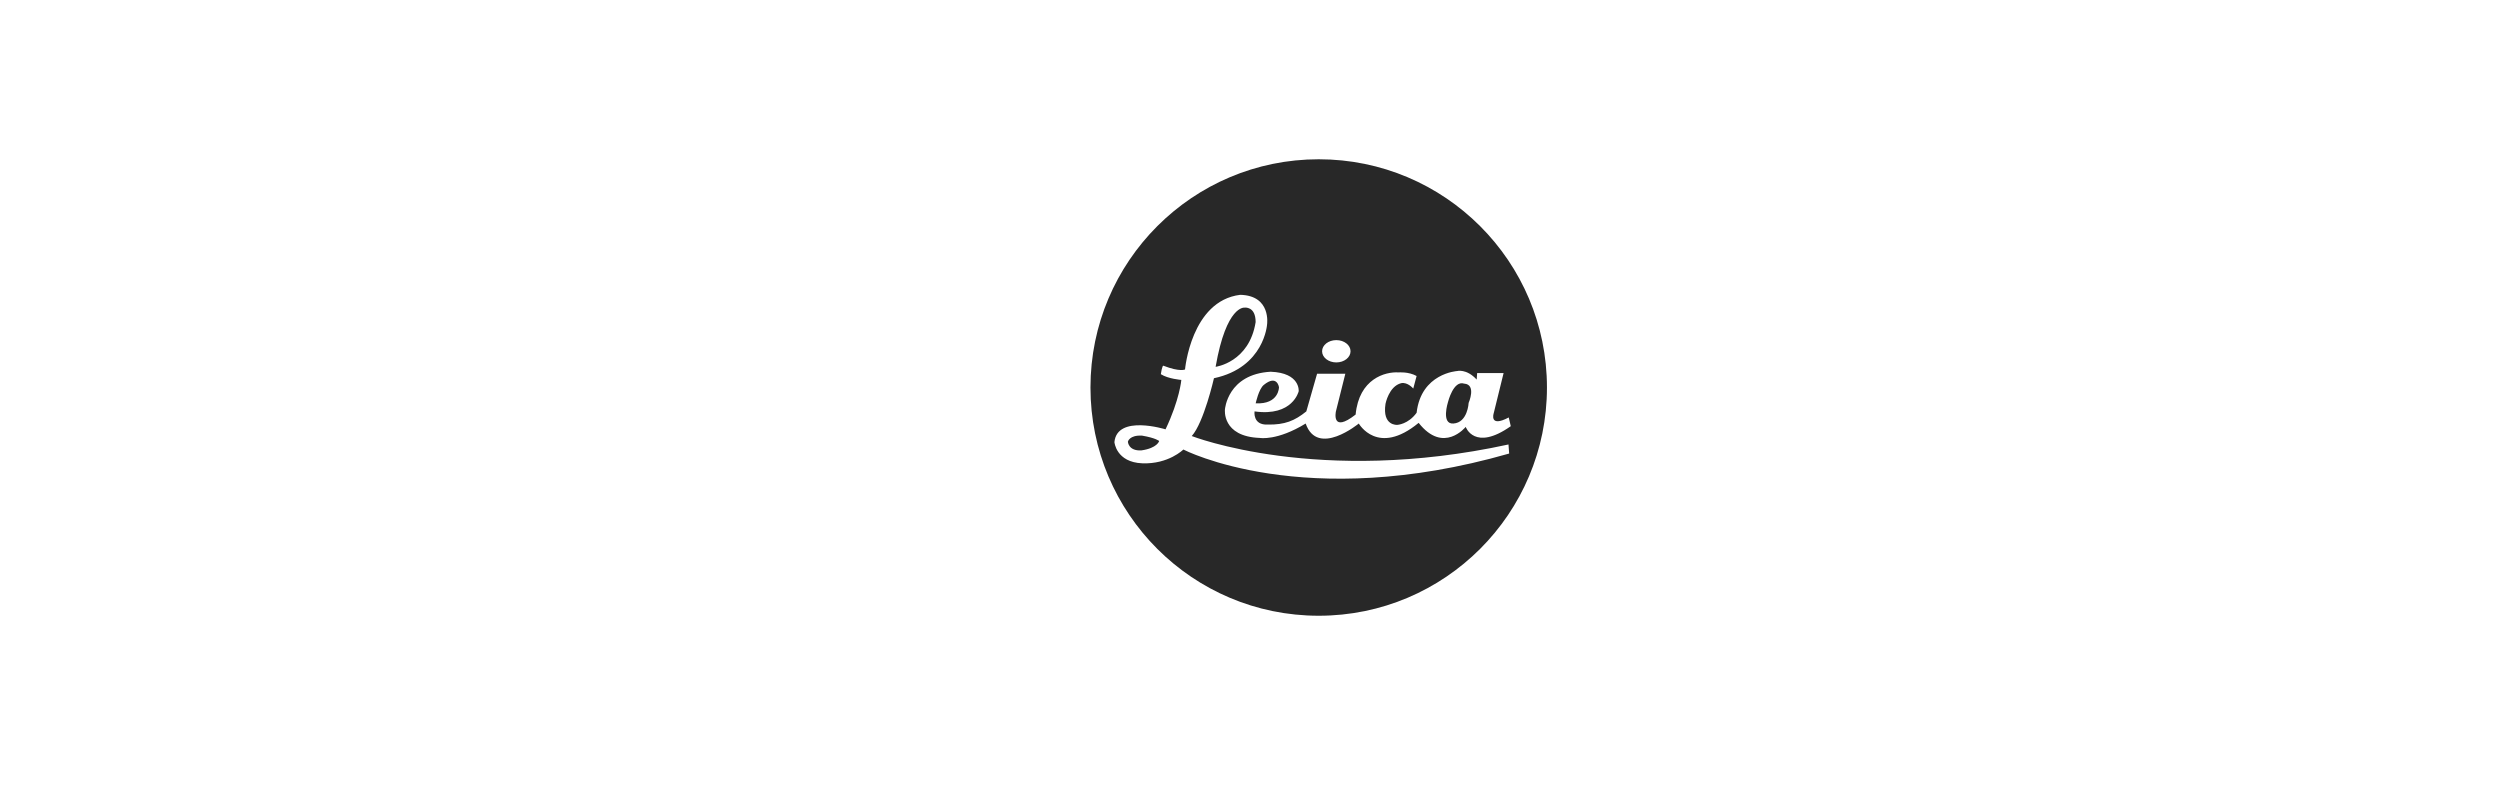<?xml version="1.0" encoding="UTF-8" standalone="no"?>
<svg
   xmlns:dc="http://purl.org/dc/elements/1.1/"
   xmlns:cc="http://creativecommons.org/ns#"
   xmlns:rdf="http://www.w3.org/1999/02/22-rdf-syntax-ns#"
   xmlns:svg="http://www.w3.org/2000/svg"
   xmlns="http://www.w3.org/2000/svg"
   xmlns:sodipodi="http://sodipodi.sourceforge.net/DTD/sodipodi-0.dtd"
   xmlns:inkscape="http://www.inkscape.org/namespaces/inkscape"
   width="2500"
   height="802"
   viewBox="0 0 523.936 168.012"
   version="1.1"
   id="svg32"
   sodipodi:docname="leica.svg"
   inkscape:version="0.92.4 (5da689c313, 2019-01-14)">
  <defs
     id="defs36" />
  <sodipodi:namedview
     pagecolor="#ffffff"
     bordercolor="#666666"
     borderopacity="1"
     objecttolerance="10"
     gridtolerance="10"
     guidetolerance="10"
     inkscape:pageopacity="0"
     inkscape:pageshadow="2"
     inkscape:window-width="2560"
     inkscape:window-height="1361"
     id="namedview34"
     showgrid="false"
     inkscape:zoom="0.32518653"
     inkscape:cx="240.81102"
     inkscape:cy="-164.26129"
     inkscape:window-x="-9"
     inkscape:window-y="-9"
     inkscape:window-maximized="1"
     inkscape:current-layer="svg32"
     showguides="true"
     inkscape:guide-bbox="true">
    <sodipodi:guide
       position="276.272,134.531"
       orientation="0,1"
       id="guide812"
       inkscape:locked="false" />
    <sodipodi:guide
       position="272.668,39.583"
       orientation="0,1"
       id="guide814"
       inkscape:locked="false" />
    <sodipodi:guide
       position="26.169,72.871"
       orientation="1,0"
       id="guide816"
       inkscape:locked="false" />
    <sodipodi:guide
       position="495.719,74.366"
       orientation="1,0"
       id="guide818"
       inkscape:locked="false" />
  </sodipodi:namedview>
  <path
     style="clip-rule:evenodd;fill:#282828;fill-opacity:1;fill-rule:evenodd;stroke:none;stroke-width:2.959"
     inkscape:connector-curvature="0"
     id="path10"
     d="m 228.534,81.179 c 0,-26.415 21.417,-47.834 47.834,-47.834 26.418,0 47.834,21.417 47.834,47.834 0,26.418 -21.417,47.831 -47.834,47.831 -26.418,0 -47.834,-21.414 -47.834,-47.831 z m 19.043,-1.592 c 0,0 -0.352,4.155 -3.311,10.358 0,0 -10.148,-3.166 -10.713,2.675 0,0 0.352,4.232 5.851,4.445 5.495,0.207 8.597,-2.891 8.597,-2.891 0,0 25.296,13.178 68.28,0.843 l -0.139,-1.903 c -39.815,8.671 -66.381,-1.764 -66.381,-1.764 2.536,-2.82 4.652,-12.118 4.652,-12.118 10.571,-2.255 11.133,-11.275 11.133,-11.275 0,0 0.917,-6.061 -5.638,-6.203 -10.287,1.27 -11.556,15.643 -11.556,15.643 0,0 -1.054,0.562 -4.51,-0.775 -0.281,-0.21 -0.562,1.764 -0.562,1.764 1.548,0.991 4.297,1.201 4.297,1.201 z m -8.378,14.773 c 3.382,-0.491 3.735,-1.971 3.735,-1.971 0,0 -0.704,-0.636 -3.596,-1.127 -2.675,-0.139 -2.959,1.272 -2.959,1.272 0,0 0.071,1.971 2.82,1.826 z m 23.95,-26.891 c 0,-3.383 -2.326,-3.03 -2.326,-3.03 0,0 -3.806,-0.562 -6.061,12.403 0.003,0 7.049,-0.917 8.387,-9.372 z m 10.485,21.257 c 2.489,7.138 11.133,0 11.133,0 0,0 3.945,6.954 12.545,-0.139 5.214,6.623 9.863,0.843 9.863,0.843 0,0 1.832,5.214 9.443,-0.145 l -0.423,-1.832 c -4.182,2.214 -3.149,-0.891 -3.149,-0.891 l 2.069,-8.407 h -5.543 l -0.095,1.361 c -2.16,-2.35 -4.131,-1.784 -4.131,-1.784 0,0 -7.52,0.468 -8.458,8.739 -1.784,2.438 -4.039,2.536 -4.039,2.536 0,0 -3.196,0.278 -2.483,-4.403 0,0 0.698,-3.675 3.282,-4.335 1.361,-0.281 2.536,1.128 2.536,1.128 l 0.701,-2.631 c -1.69,-0.941 -3.758,-0.752 -3.758,-0.752 -2.82,-0.189 -8.316,1.326 -9.02,8.831 -5.167,4.039 -4.134,-0.66 -4.134,-0.66 l 1.974,-7.893 h -5.919 l -2.255,7.893 c -2.444,1.971 -4.51,2.82 -8.079,2.758 -3.196,0.157 -2.773,-2.758 -2.773,-2.758 8.032,1.128 9.254,-4.229 9.254,-4.229 0,0 0.376,-3.85 -5.871,-4.084 -9.067,0.515 -9.585,7.893 -9.585,7.893 0,0 -0.704,5.688 7.312,5.981 0.003,0.003 3.637,0.645 9.603,-3.018 z m -8.786,-8.082 c 2.794,-2.279 3.196,0.468 3.196,0.468 0,0 0.024,3.631 -4.886,3.383 0,0 0.639,-2.992 1.69,-3.85 z m 41.999,-0.281 c -2.255,-0.749 -3.382,3.856 -3.382,3.856 0,0 -1.503,4.693 1.127,4.507 3.007,-0.189 3.196,-4.324 3.196,-4.324 0,0 1.69,-3.85 -0.941,-4.039 z m -26.788,-4.442 c 1.645,0 2.98,-1.048 2.98,-2.338 0,-1.29 -1.335,-2.338 -2.98,-2.338 -1.648,0 -2.983,1.048 -2.983,2.338 0,1.29 1.335,2.338 2.983,2.338 z" />
</svg>

